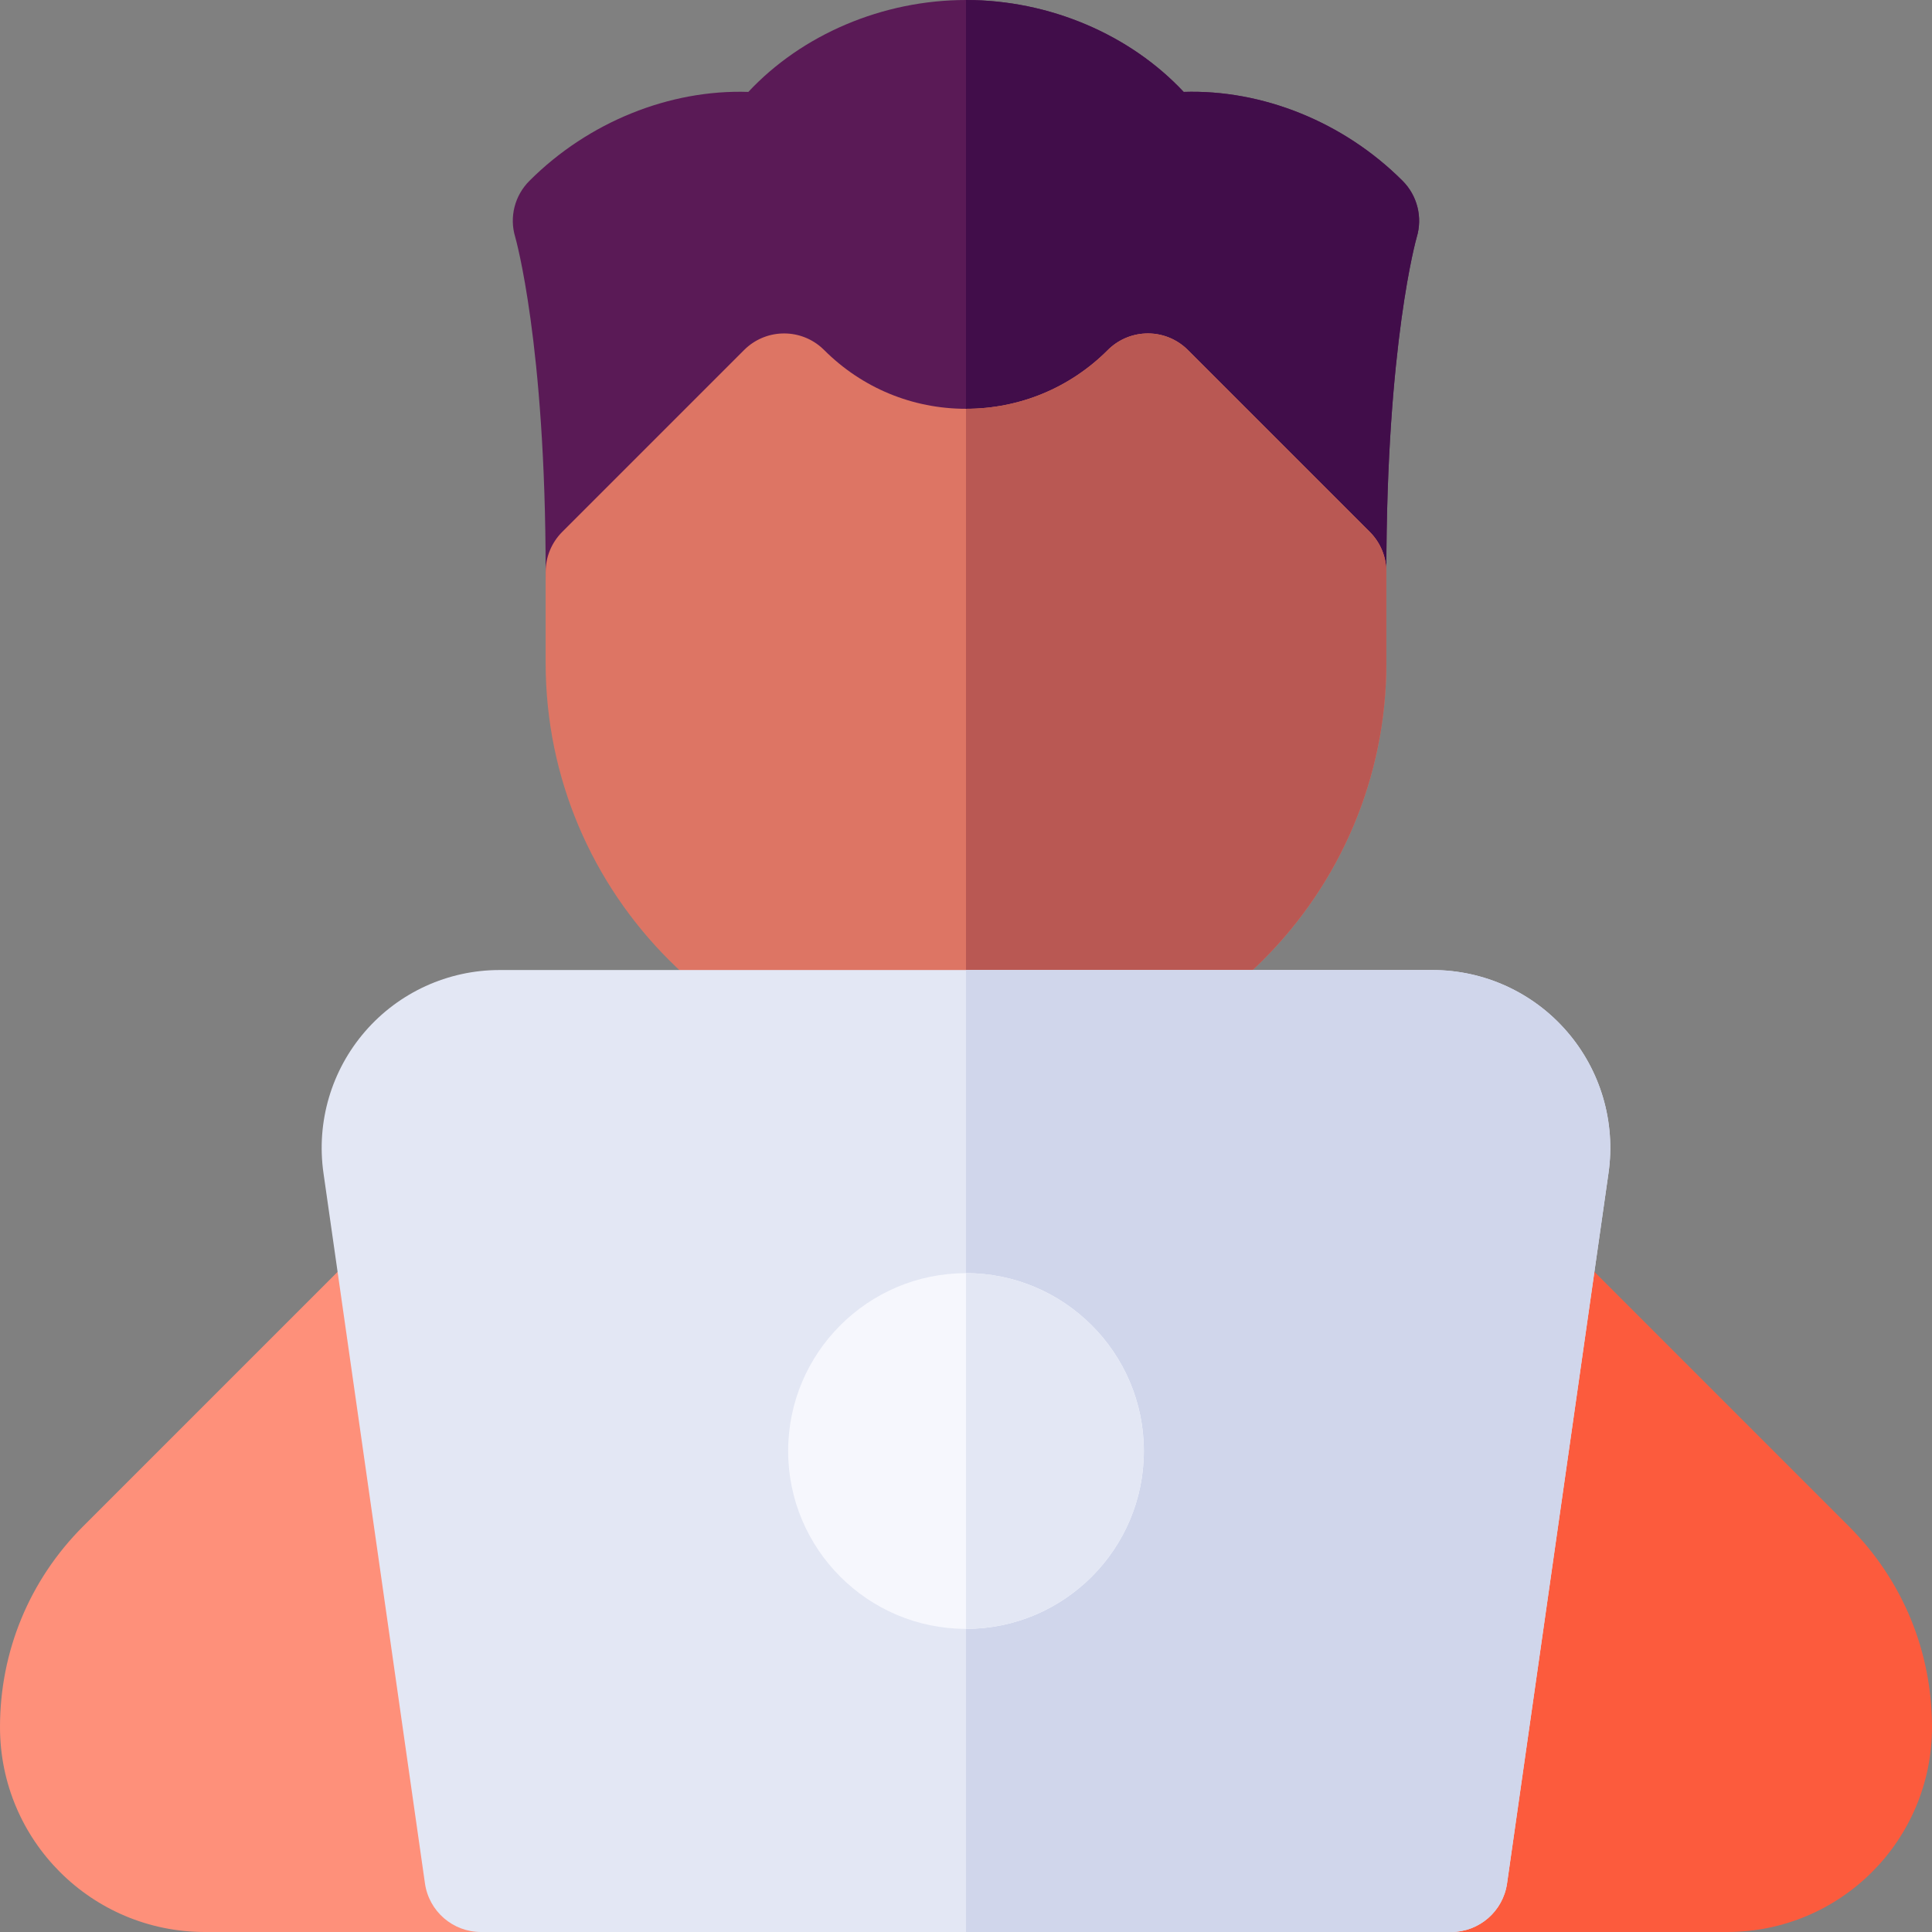 <svg id="Capa_1" enable-background="new 0 0 512 512" height="512" viewBox="0 0 512 512" width="512" xmlns="http://www.w3.org/2000/svg"><rect x="0" y="0" width="512" height="512" fill="#808080" stroke="none"/><g><path d="m352.4 166.566h-192.8c-8.284 0-15-6.716-15-15 0-60.565-7.983-88.484-8.064-88.759-1.598-5.292-.138-10.978 3.771-14.886 15.646-15.646 37.195-24.252 58.011-23.565 14.22-15.197 35.553-24.356 57.682-24.356 22.13 0 43.463 9.159 57.684 24.356 20.799-.681 42.363 7.918 58.01 23.565 3.909 3.908 5.351 9.65 3.753 14.942-.063.218-8.047 28.137-8.047 88.702 0 8.286-6.716 15.001-15 15.001z" fill="#5a1a56"/><path d="m352.4 166.566c8.284 0 15-6.716 15-15 0-60.565 7.984-88.484 8.047-88.702 1.598-5.292.156-11.034-3.753-14.942-15.647-15.647-37.211-24.246-58.01-23.565-14.221-15.198-35.554-24.357-57.684-24.357v166.566z" fill="#410d4a"/><path d="m256 287.066c-61.426 0-111.4-49.974-111.4-111.399v-24.101c0-3.979 1.581-7.794 4.394-10.606l48.2-48.2c5.542-5.543 14.417-5.883 20.368-.782.292.25.582.519.853.79 10.04 10.039 23.387 15.568 37.585 15.568 14.17 0 27.492-5.506 37.525-15.507 2.642-2.677 6.208-4.275 9.996-4.447 4.219-.201 8.307 1.398 11.286 4.378l48.2 48.2c2.813 2.813 4.394 6.628 4.394 10.606v24.101c-.001 61.426-49.975 111.399-111.401 111.399z" fill="#dd7564"/><path d="m256 108.336c14.17 0 27.492-5.506 37.525-15.507 2.642-2.677 6.208-4.275 9.996-4.447 4.219-.201 8.307 1.398 11.286 4.378l48.2 48.2c2.813 2.813 4.394 6.628 4.394 10.606v24.101c0 61.426-49.974 111.399-111.4 111.399v-178.73z" fill="#b95853"/><path d="m384.533 512h73.167c29.997 0 54.3-24.261 54.3-54.299 0-20.112-7.825-39.005-22.034-53.215l-72.735-72.734c-4.018-4.018-9.96-5.418-15.35-3.624-5.39 1.797-9.302 6.484-10.105 12.109l-22.092 154.642c-1.291 9.032 5.727 17.121 14.849 17.121z" fill="#fc5b3d"/><path d="m127.467 512h-73.168c-29.996 0-54.299-24.261-54.299-54.299 0-20.112 7.825-39.005 22.034-53.215l72.735-72.734c4.018-4.018 9.96-5.418 15.35-3.624 5.39 1.797 9.302 6.484 10.105 12.109l22.092 154.642c1.291 9.032-5.727 17.121-14.849 17.121z" fill="#fe907a"/><path d="m384.534 512h-257.067c-7.464 0-13.793-5.488-14.849-12.878 0 0-17.794-124.508-26.896-188.258-1.934-13.536 2.096-27.222 11.055-37.548s21.938-16.249 35.607-16.249h247.234c13.676 0 26.654 5.926 35.605 16.257 8.953 10.318 12.982 24.004 11.048 37.54-9.102 63.749-26.888 188.257-26.888 188.257-1.056 7.39-7.384 12.879-14.849 12.879z" fill="#e3e7f4"/><path d="m399.383 499.121s17.786-124.508 26.888-188.257c1.934-13.536-2.096-27.222-11.048-37.54-8.951-10.331-21.929-16.257-35.605-16.257h-123.618v254.933h128.534c7.465 0 13.793-5.489 14.849-12.879z" fill="#d0d6eb"/><path d="m256 431.667c-25.989 0-47.133-21.145-47.133-47.134s21.144-47.133 47.133-47.133 47.133 21.144 47.133 47.133-21.144 47.134-47.133 47.134z" fill="#f6f7fd"/><path d="m303.133 384.533c0-25.989-21.144-47.133-47.133-47.133v94.267c25.989 0 47.133-21.145 47.133-47.134z" fill="#e3e7f4"/></g></svg>